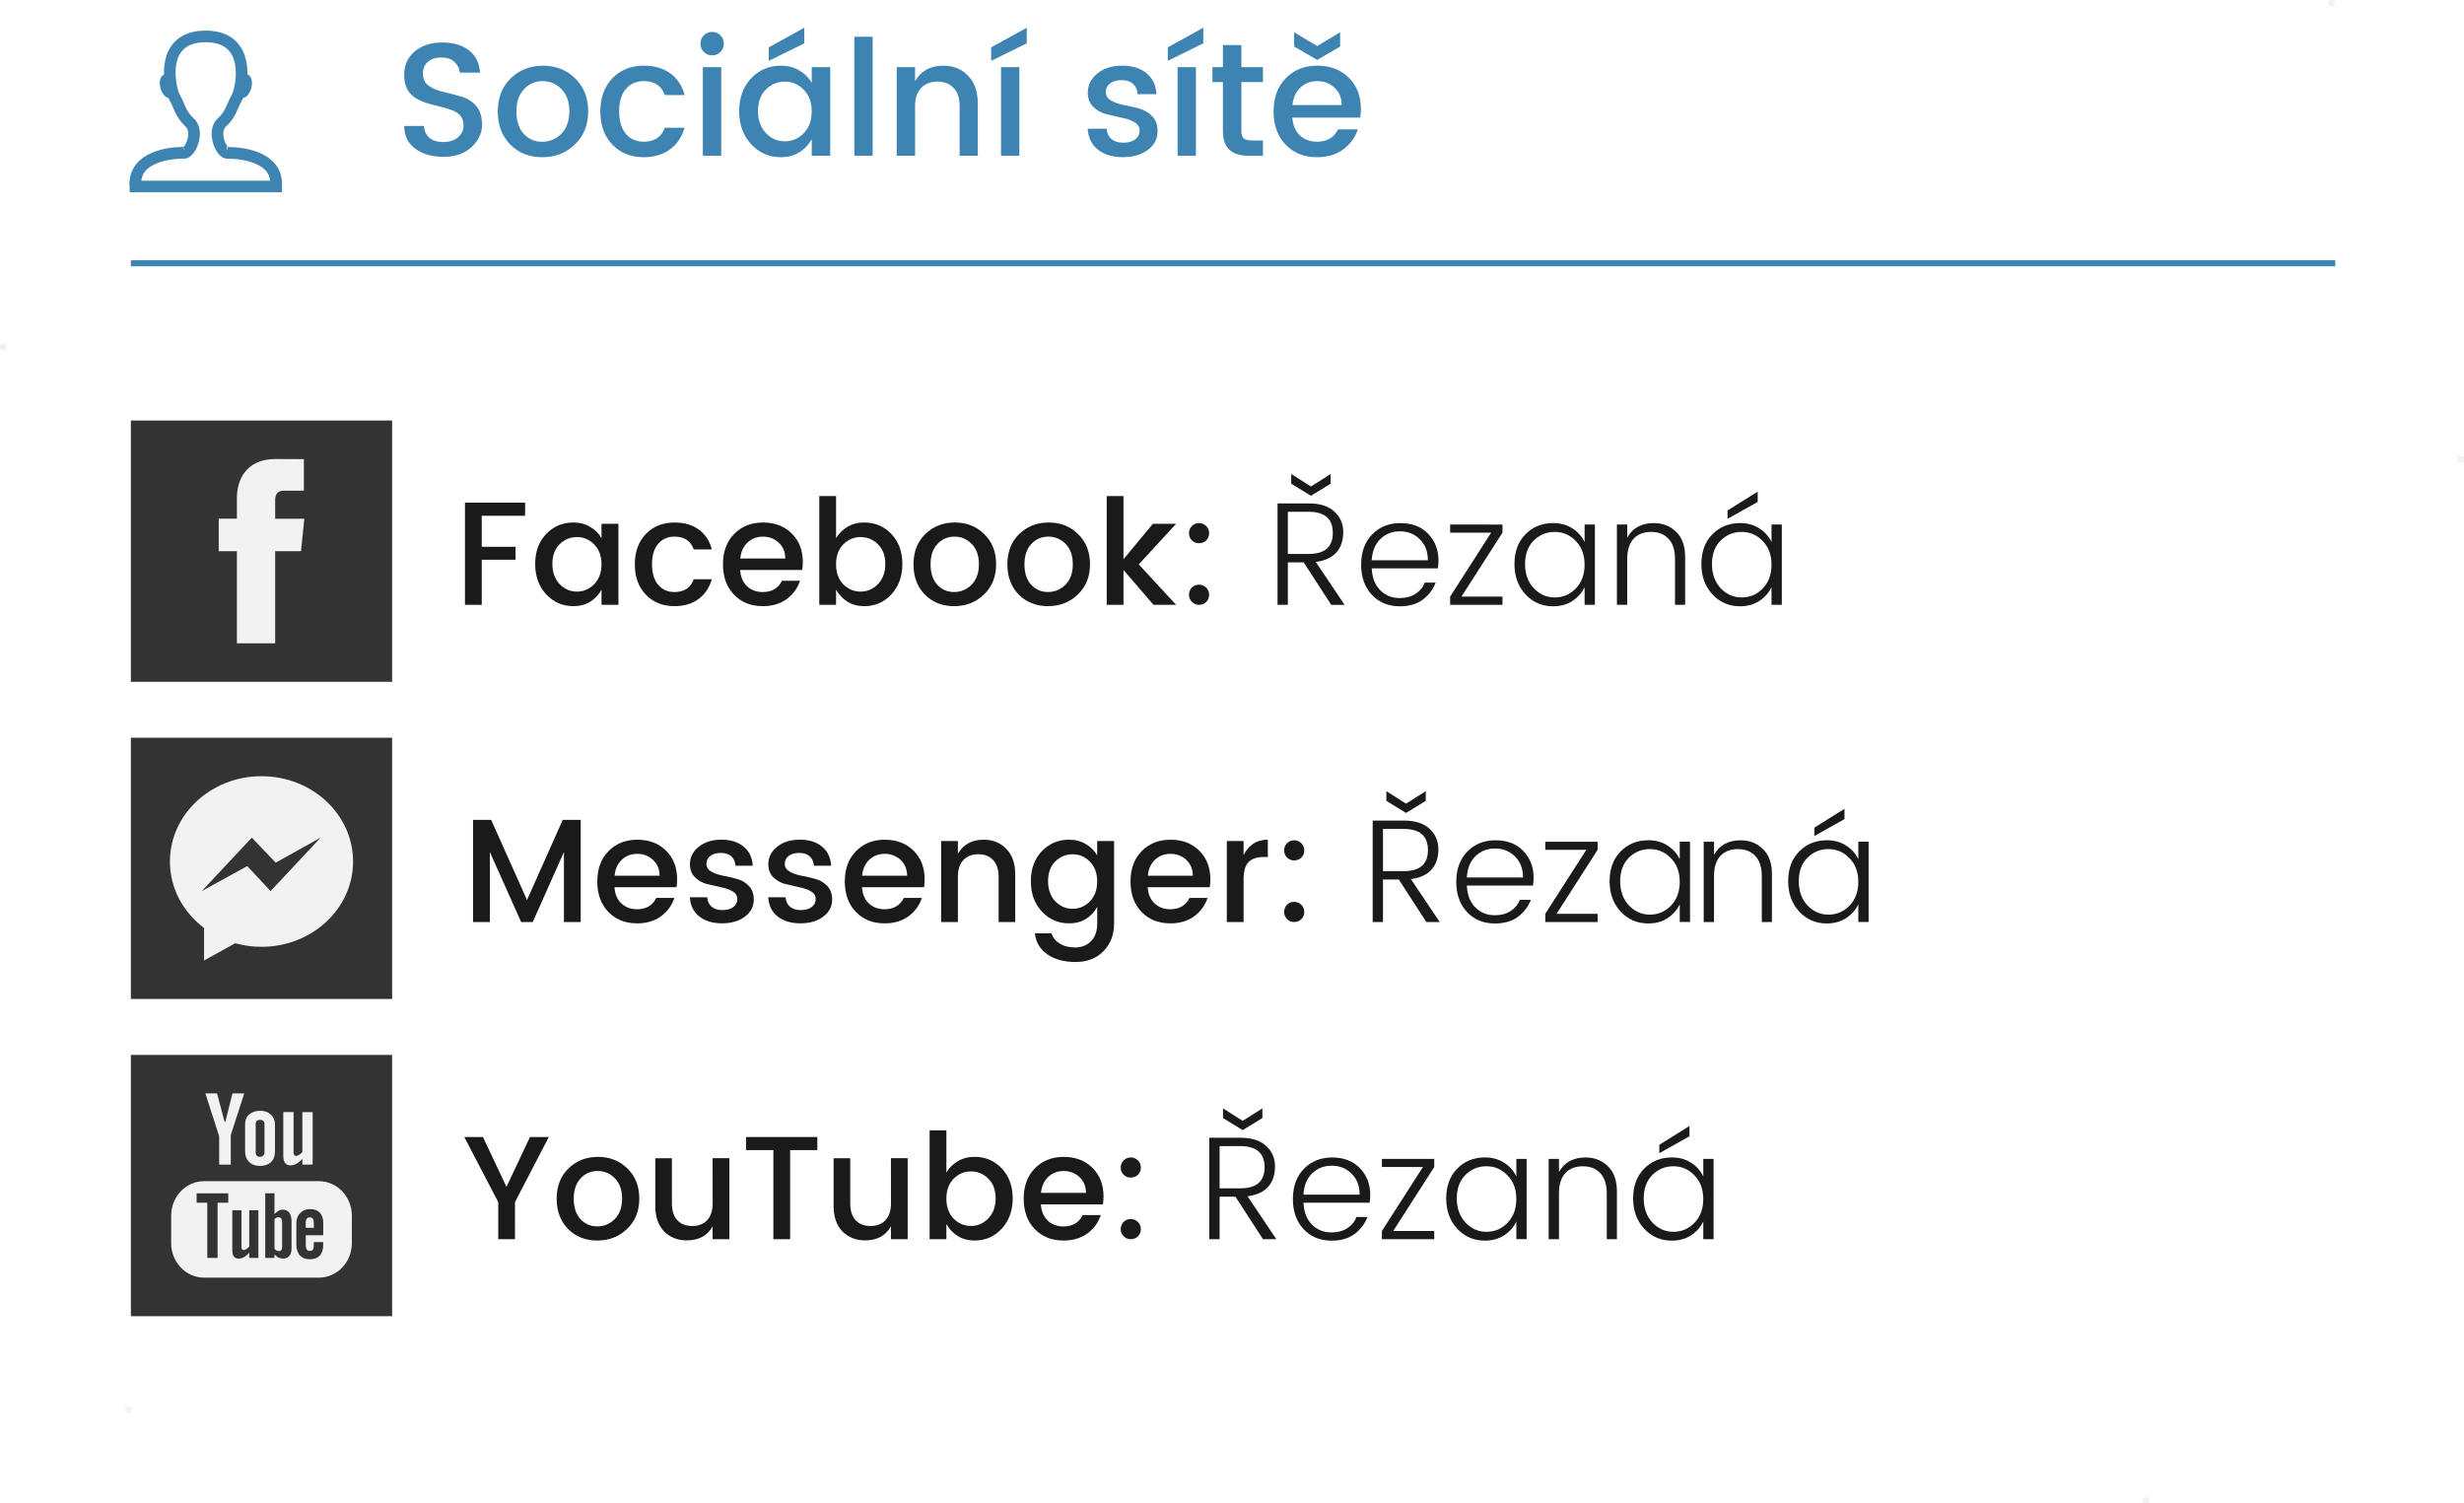 <?xml version="1.0" encoding="UTF-8" standalone="no"?>
<!-- Created with Inkscape (http://www.inkscape.org/) -->

<svg
   xmlns:dc="http://purl.org/dc/elements/1.1/"
   xmlns:cc="http://creativecommons.org/ns#"
   xmlns:rdf="http://www.w3.org/1999/02/22-rdf-syntax-ns#"
   xmlns:svg="http://www.w3.org/2000/svg"
   xmlns="http://www.w3.org/2000/svg"
   xmlns:sodipodi="http://sodipodi.sourceforge.net/DTD/sodipodi-0.dtd"
   xmlns:inkscape="http://www.inkscape.org/namespaces/inkscape"
   width="114.607mm"
   height="69.928mm"
   viewBox="0 0 114.607 69.928"
   version="1.1"
   id="svg8"
   inkscape:version="0.92.2 (5c3e80d, 2017-08-06)"
   sodipodi:docname="_BoxKont3_A.svg">
  <defs
     id="defs2" />
  <sodipodi:namedview
     id="base"
     pagecolor="#ffffff"
     bordercolor="#666666"
     borderopacity="1.0"
     inkscape:pageopacity="0.0"
     inkscape:pageshadow="2"
     inkscape:zoom="2.3375956"
     inkscape:cx="215.52081"
     inkscape:cy="118.60602"
     inkscape:document-units="mm"
     inkscape:current-layer="layer1"
     showgrid="false"
     fit-margin-top="0"
     fit-margin-left="0"
     fit-margin-right="0"
     fit-margin-bottom="0"
     inkscape:window-width="2560"
     inkscape:window-height="1361"
     inkscape:window-x="-9"
     inkscape:window-y="-9"
     inkscape:window-maximized="1" />
  <g
     inkscape:label="Vrstva 1"
     inkscape:groupmode="layer"
     id="layer1"
     transform="translate(-100.205,-78.597)">
    <g
       id="g757">
      <path
         sodipodi:nodetypes="ccccc"
         inkscape:connector-curvature="0"
         id="path9130-94-6-5"
         d="m 106.292,90.702 h 102.531 c 0,0.098 0,0.198 0,0.282 H 106.292 c 0,-0.098 0,-0.198 0,-0.282 z"
         style="display:inline;fill:#3e84b2;fill-opacity:1;fill-rule:nonzero;stroke:none;stroke-width:0.282;stroke-opacity:1" />
      <path
         inkscape:connector-curvature="0"
         id="path9344"
         style="font-style:normal;font-variant:normal;font-weight:500;font-stretch:normal;font-size:26.509px;line-height:108%;font-family:Poppins;-inkscape-font-specification:'Poppins Medium';text-align:start;letter-spacing:0px;word-spacing:0px;writing-mode:lr-tb;text-anchor:start;fill:#3e84b2;fill-opacity:1;stroke:none;stroke-width:0.282px;stroke-linecap:butt;stroke-linejoin:miter;stroke-opacity:1"
         d="m 120.735,81.27 q -0.382,0 -0.621,0.195 -0.239,0.195 -0.239,0.569 0,0.367 0.284,0.561 0.284,0.195 0.688,0.284 0.404,0.09 0.808,0.209 0.404,0.112 0.688,0.426 0.284,0.314 0.284,0.89 0,0.576 -0.486,1.032 -0.486,0.456 -1.302,0.456 -0.815,0 -1.324,-0.382 -0.509,-0.382 -0.509,-1.055 h 0.913 q 0.03,0.344 0.254,0.546 0.224,0.202 0.658,0.202 0.434,0 0.681,-0.224 0.254,-0.224 0.254,-0.531 0,-0.307 -0.157,-0.479 -0.15,-0.172 -0.397,-0.254 -0.239,-0.09 -0.531,-0.157 -0.292,-0.067 -0.591,-0.157 -0.292,-0.09 -0.539,-0.232 -0.239,-0.142 -0.397,-0.411 -0.15,-0.277 -0.15,-0.673 0,-0.681 0.486,-1.092 0.494,-0.419 1.272,-0.419 0.786,0 1.249,0.359 0.471,0.359 0.524,1.04 h -0.943 q -0.03,-0.299 -0.254,-0.501 -0.224,-0.202 -0.606,-0.202 z" />
      <path
         inkscape:connector-curvature="0"
         id="path9346"
         style="font-style:normal;font-variant:normal;font-weight:500;font-stretch:normal;font-size:26.509px;line-height:108%;font-family:Poppins;-inkscape-font-specification:'Poppins Medium';text-align:start;letter-spacing:0px;word-spacing:0px;writing-mode:lr-tb;text-anchor:start;fill:#3e84b2;fill-opacity:1;stroke:none;stroke-width:0.282px;stroke-linecap:butt;stroke-linejoin:miter;stroke-opacity:1"
         d="m 126.313,84.817 q 0.374,-0.374 0.374,-1.04 0,-0.666 -0.367,-1.032 -0.359,-0.374 -0.875,-0.374 -0.516,0 -0.868,0.374 -0.352,0.367 -0.352,1.04 0,0.666 0.344,1.04 0.344,0.367 0.853,0.367 0.516,0 0.89,-0.374 z m -0.89,1.092 q -0.898,0 -1.481,-0.584 -0.584,-0.591 -0.584,-1.541 0,-0.958 0.599,-1.541 0.606,-0.591 1.504,-0.591 0.898,0 1.496,0.591 0.606,0.584 0.606,1.534 0,0.95 -0.621,1.541 -0.613,0.591 -1.519,0.591 z" />
      <path
         inkscape:connector-curvature="0"
         id="path9348"
         style="font-style:normal;font-variant:normal;font-weight:500;font-stretch:normal;font-size:26.509px;line-height:108%;font-family:Poppins;-inkscape-font-specification:'Poppins Medium';text-align:start;letter-spacing:0px;word-spacing:0px;writing-mode:lr-tb;text-anchor:start;fill:#3e84b2;fill-opacity:1;stroke:none;stroke-width:0.282px;stroke-linecap:butt;stroke-linejoin:miter;stroke-opacity:1"
         d="m 130.148,85.909 q -0.898,0 -1.459,-0.584 -0.561,-0.584 -0.561,-1.541 0,-0.965 0.561,-1.549 0.569,-0.584 1.459,-0.584 0.748,0 1.234,0.359 0.494,0.352 0.666,1.01 h -0.92 q -0.232,-0.651 -0.98,-0.651 -0.524,0 -0.838,0.374 -0.307,0.367 -0.307,1.032 0,0.666 0.307,1.04 0.314,0.374 0.838,0.374 0.741,0 0.98,-0.651 h 0.92 q -0.18,0.628 -0.673,1.003 -0.494,0.367 -1.227,0.367 z" />
      <path
         inkscape:connector-curvature="0"
         id="path9350"
         style="font-style:normal;font-variant:normal;font-weight:500;font-stretch:normal;font-size:26.509px;line-height:108%;font-family:Poppins;-inkscape-font-specification:'Poppins Medium';text-align:start;letter-spacing:0px;word-spacing:0px;writing-mode:lr-tb;text-anchor:start;fill:#3e84b2;fill-opacity:1;stroke:none;stroke-width:0.282px;stroke-linecap:butt;stroke-linejoin:miter;stroke-opacity:1"
         d="m 133.871,80.627 q 0,0.232 -0.157,0.389 -0.157,0.157 -0.389,0.157 -0.224,0 -0.382,-0.157 -0.157,-0.157 -0.157,-0.389 0,-0.232 0.157,-0.389 0.157,-0.157 0.382,-0.157 0.232,0 0.389,0.157 0.157,0.157 0.157,0.389 z m -0.973,5.215 v -4.122 h 0.853 v 4.122 z" />
      <path
         inkscape:connector-curvature="0"
         id="path9352"
         style="font-style:normal;font-variant:normal;font-weight:500;font-stretch:normal;font-size:26.509px;line-height:108%;font-family:Poppins;-inkscape-font-specification:'Poppins Medium';text-align:start;letter-spacing:0px;word-spacing:0px;writing-mode:lr-tb;text-anchor:start;fill:#3e84b2;fill-opacity:1;stroke:none;stroke-width:0.282px;stroke-linecap:butt;stroke-linejoin:miter;stroke-opacity:1"
         d="m 135.963,80.799 1.653,-0.913 v 0.726 l -1.653,0.815 z m 1.623,3.995 q 0.374,-0.382 0.374,-1.017 0,-0.636 -0.374,-1.01 -0.367,-0.374 -0.875,-0.374 -0.509,0 -0.883,0.367 -0.367,0.367 -0.367,1.003 0,0.636 0.367,1.025 0.374,0.382 0.883,0.382 0.509,0 0.875,-0.374 z m -1.055,1.115 q -0.823,0 -1.384,-0.599 -0.561,-0.606 -0.561,-1.541 0,-0.943 0.554,-1.526 0.561,-0.591 1.392,-0.591 0.486,0 0.853,0.224 0.374,0.217 0.576,0.576 v -0.733 h 0.86 v 4.122 h -0.86 v -0.771 q -0.209,0.382 -0.576,0.613 -0.367,0.224 -0.853,0.224 z" />
      <path
         inkscape:connector-curvature="0"
         id="path9354"
         style="font-style:normal;font-variant:normal;font-weight:500;font-stretch:normal;font-size:26.509px;line-height:108%;font-family:Poppins;-inkscape-font-specification:'Poppins Medium';text-align:start;letter-spacing:0px;word-spacing:0px;writing-mode:lr-tb;text-anchor:start;fill:#3e84b2;fill-opacity:1;stroke:none;stroke-width:0.282px;stroke-linecap:butt;stroke-linejoin:miter;stroke-opacity:1"
         d="m 139.942,85.842 v -5.536 h 0.853 v 5.536 z" />
      <path
         inkscape:connector-curvature="0"
         id="path9356"
         style="font-style:normal;font-variant:normal;font-weight:500;font-stretch:normal;font-size:26.509px;line-height:108%;font-family:Poppins;-inkscape-font-specification:'Poppins Medium';text-align:start;letter-spacing:0px;word-spacing:0px;writing-mode:lr-tb;text-anchor:start;fill:#3e84b2;fill-opacity:1;stroke:none;stroke-width:0.282px;stroke-linecap:butt;stroke-linejoin:miter;stroke-opacity:1"
         d="m 142.767,81.719 v 0.651 q 0.411,-0.718 1.317,-0.718 0.696,0 1.145,0.464 0.456,0.464 0.456,1.294 v 2.431 h -0.845 v -2.304 q 0,-0.554 -0.277,-0.845 -0.277,-0.299 -0.756,-0.299 -0.479,0 -0.763,0.299 -0.277,0.292 -0.277,0.845 v 2.304 h -0.853 v -4.122 z" />
      <path
         inkscape:connector-curvature="0"
         id="path9358"
         style="font-style:normal;font-variant:normal;font-weight:500;font-stretch:normal;font-size:26.509px;line-height:108%;font-family:Poppins;-inkscape-font-specification:'Poppins Medium';text-align:start;letter-spacing:0px;word-spacing:0px;writing-mode:lr-tb;text-anchor:start;fill:#3e84b2;fill-opacity:1;stroke:none;stroke-width:0.282px;stroke-linecap:butt;stroke-linejoin:miter;stroke-opacity:1"
         d="m 146.765,85.842 v -4.122 h 0.853 v 4.122 z m -0.456,-5.043 1.653,-0.913 v 0.726 l -1.653,0.815 z" />
      <path
         inkscape:connector-curvature="0"
         id="path9360"
         style="font-style:normal;font-variant:normal;font-weight:500;font-stretch:normal;font-size:26.509px;line-height:108%;font-family:Poppins;-inkscape-font-specification:'Poppins Medium';text-align:start;letter-spacing:0px;word-spacing:0px;writing-mode:lr-tb;text-anchor:start;fill:#3e84b2;fill-opacity:1;stroke:none;stroke-width:0.282px;stroke-linecap:butt;stroke-linejoin:miter;stroke-opacity:1"
         d="m 150.801,82.901 q 0,-0.524 0.441,-0.883 0.441,-0.367 1.16,-0.367 0.718,0 1.137,0.359 0.426,0.352 0.456,0.965 h -0.875 q -0.023,-0.307 -0.217,-0.479 -0.187,-0.172 -0.531,-0.172 -0.344,0 -0.539,0.157 -0.195,0.15 -0.195,0.404 0,0.247 0.247,0.389 0.247,0.142 0.599,0.209 0.359,0.067 0.711,0.165 0.359,0.097 0.606,0.359 0.247,0.254 0.247,0.688 0,0.539 -0.456,0.875 -0.449,0.337 -1.16,0.337 -0.711,0 -1.152,-0.344 -0.441,-0.344 -0.486,-0.98 h 0.883 q 0.023,0.307 0.224,0.479 0.202,0.172 0.546,0.172 0.352,0 0.554,-0.15 0.209,-0.157 0.209,-0.411 0,-0.254 -0.247,-0.396 -0.247,-0.142 -0.606,-0.209 -0.352,-0.075 -0.711,-0.165 -0.352,-0.097 -0.599,-0.344 -0.247,-0.247 -0.247,-0.658 z" />
      <path
         inkscape:connector-curvature="0"
         id="path9362"
         style="font-style:normal;font-variant:normal;font-weight:500;font-stretch:normal;font-size:26.509px;line-height:108%;font-family:Poppins;-inkscape-font-specification:'Poppins Medium';text-align:start;letter-spacing:0px;word-spacing:0px;writing-mode:lr-tb;text-anchor:start;fill:#3e84b2;fill-opacity:1;stroke:none;stroke-width:0.282px;stroke-linecap:butt;stroke-linejoin:miter;stroke-opacity:1"
         d="m 154.978,85.842 v -4.122 h 0.853 v 4.122 z m -0.456,-5.043 1.653,-0.913 v 0.726 l -1.653,0.815 z" />
      <path
         inkscape:connector-curvature="0"
         id="path9364"
         style="font-style:normal;font-variant:normal;font-weight:500;font-stretch:normal;font-size:26.509px;line-height:108%;font-family:Poppins;-inkscape-font-specification:'Poppins Medium';text-align:start;letter-spacing:0px;word-spacing:0px;writing-mode:lr-tb;text-anchor:start;fill:#3e84b2;fill-opacity:1;stroke:none;stroke-width:0.282px;stroke-linecap:butt;stroke-linejoin:miter;stroke-opacity:1"
         d="m 158.948,82.415 h -1.003 v 2.282 q 0,0.232 0.105,0.337 0.112,0.097 0.374,0.097 h 0.524 v 0.711 h -0.673 q -1.19,0 -1.19,-1.145 v -2.282 h -0.486 v -0.696 h 0.486 v -1.025 h 0.86 v 1.025 h 1.003 z" />
      <path
         inkscape:connector-curvature="0"
         id="path9366"
         style="font-style:normal;font-variant:normal;font-weight:500;font-stretch:normal;font-size:26.509px;line-height:108%;font-family:Poppins;-inkscape-font-specification:'Poppins Medium';text-align:start;letter-spacing:0px;word-spacing:0px;writing-mode:lr-tb;text-anchor:start;fill:#3e84b2;fill-opacity:1;stroke:none;stroke-width:0.282px;stroke-linecap:butt;stroke-linejoin:miter;stroke-opacity:1"
         d="m 161.462,85.909 q -0.898,0 -1.459,-0.584 -0.561,-0.584 -0.561,-1.549 0,-0.965 0.569,-1.541 0.569,-0.584 1.466,-0.584 0.905,0 1.466,0.561 0.561,0.554 0.561,1.451 0,0.217 -0.03,0.404 h -3.157 q 0.03,0.516 0.344,0.823 0.322,0.299 0.801,0.299 0.696,0 0.98,-0.576 h 0.92 q -0.187,0.569 -0.681,0.935 -0.494,0.359 -1.219,0.359 z m 1.152,-2.424 q -0.007,-0.509 -0.337,-0.808 -0.329,-0.307 -0.801,-0.307 -0.471,0 -0.793,0.307 -0.314,0.299 -0.359,0.808 z m -0.075,-2.723 -1.07,0.621 -1.07,-0.621 v -0.666 l 1.07,0.643 1.07,-0.643 z" />
      <path
         inkscape:connector-curvature="0"
         id="path9369"
         style="font-style:normal;font-variant:normal;font-weight:500;font-stretch:normal;font-size:24.229px;line-height:108%;font-family:Poppins;-inkscape-font-specification:'Poppins Medium';text-align:start;letter-spacing:0px;word-spacing:0px;writing-mode:lr-tb;text-anchor:start;fill:#1a1a1a;fill-opacity:1;stroke:none;stroke-width:0.282px;stroke-linecap:butt;stroke-linejoin:miter;stroke-opacity:1"
         d="m 121.832,106.73 v -4.752 h 2.797 v 0.609 h -2.017 v 1.443 h 1.573 v 0.602 h -1.573 v 2.099 z" />
      <path
         inkscape:connector-curvature="0"
         id="path9371"
         style="font-style:normal;font-variant:normal;font-weight:500;font-stretch:normal;font-size:24.229px;line-height:108%;font-family:Poppins;-inkscape-font-specification:'Poppins Medium';text-align:start;letter-spacing:0px;word-spacing:0px;writing-mode:lr-tb;text-anchor:start;fill:#1a1a1a;fill-opacity:1;stroke:none;stroke-width:0.282px;stroke-linecap:butt;stroke-linejoin:miter;stroke-opacity:1"
         d="m 127.84,105.772 q 0.342,-0.349 0.342,-0.93 0,-0.581 -0.342,-0.923 -0.335,-0.342 -0.8,-0.342 -0.465,0 -0.807,0.335 -0.335,0.335 -0.335,0.916 0,0.581 0.335,0.937 0.342,0.349 0.807,0.349 0.465,0 0.8,-0.342 z m -0.964,1.019 q -0.752,0 -1.265,-0.547 -0.513,-0.554 -0.513,-1.409 0,-0.862 0.506,-1.395 0.513,-0.54 1.272,-0.54 0.444,0 0.78,0.205 0.342,0.198 0.527,0.527 v -0.67 h 0.786 v 3.768 h -0.786 v -0.704 q -0.191,0.349 -0.527,0.561 -0.335,0.205 -0.78,0.205 z" />
      <path
         inkscape:connector-curvature="0"
         id="path9373"
         style="font-style:normal;font-variant:normal;font-weight:500;font-stretch:normal;font-size:24.229px;line-height:108%;font-family:Poppins;-inkscape-font-specification:'Poppins Medium';text-align:start;letter-spacing:0px;word-spacing:0px;writing-mode:lr-tb;text-anchor:start;fill:#1a1a1a;fill-opacity:1;stroke:none;stroke-width:0.282px;stroke-linecap:butt;stroke-linejoin:miter;stroke-opacity:1"
         d="m 131.578,106.791 q -0.821,0 -1.333,-0.533 -0.513,-0.533 -0.513,-1.409 0,-0.882 0.513,-1.415 0.52,-0.533 1.333,-0.533 0.684,0 1.128,0.328 0.451,0.321 0.609,0.923 h -0.841 q -0.212,-0.595 -0.896,-0.595 -0.479,0 -0.766,0.342 -0.28,0.335 -0.28,0.944 0,0.609 0.28,0.95 0.287,0.342 0.766,0.342 0.677,0 0.896,-0.595 h 0.841 q -0.164,0.574 -0.615,0.916 -0.451,0.335 -1.121,0.335 z" />
      <path
         inkscape:connector-curvature="0"
         id="path9375"
         style="font-style:normal;font-variant:normal;font-weight:500;font-stretch:normal;font-size:24.229px;line-height:108%;font-family:Poppins;-inkscape-font-specification:'Poppins Medium';text-align:start;letter-spacing:0px;word-spacing:0px;writing-mode:lr-tb;text-anchor:start;fill:#1a1a1a;fill-opacity:1;stroke:none;stroke-width:0.282px;stroke-linecap:butt;stroke-linejoin:miter;stroke-opacity:1"
         d="m 135.679,106.791 q -0.821,0 -1.333,-0.533 -0.513,-0.533 -0.513,-1.415 0,-0.882 0.52,-1.409 0.52,-0.533 1.34,-0.533 0.827,0 1.34,0.513 0.513,0.506 0.513,1.327 0,0.198 -0.027,0.369 h -2.886 q 0.027,0.472 0.315,0.752 0.294,0.274 0.732,0.274 0.636,0 0.896,-0.527 h 0.841 q -0.171,0.52 -0.622,0.855 -0.451,0.328 -1.115,0.328 z m 1.053,-2.215 q -0.007,-0.465 -0.308,-0.738 -0.301,-0.28 -0.732,-0.28 -0.431,0 -0.725,0.28 -0.287,0.274 -0.328,0.738 z" />
      <path
         inkscape:connector-curvature="0"
         id="path9377"
         style="font-style:normal;font-variant:normal;font-weight:500;font-stretch:normal;font-size:24.229px;line-height:108%;font-family:Poppins;-inkscape-font-specification:'Poppins Medium';text-align:start;letter-spacing:0px;word-spacing:0px;writing-mode:lr-tb;text-anchor:start;fill:#1a1a1a;fill-opacity:1;stroke:none;stroke-width:0.282px;stroke-linecap:butt;stroke-linejoin:miter;stroke-opacity:1"
         d="m 141.041,105.766 q 0.342,-0.356 0.342,-0.937 0,-0.581 -0.342,-0.916 -0.335,-0.335 -0.807,-0.335 -0.465,0 -0.807,0.342 -0.335,0.342 -0.335,0.923 0,0.581 0.335,0.93 0.342,0.342 0.807,0.342 0.465,0 0.807,-0.349 z m -0.636,-2.865 q 0.759,0 1.265,0.54 0.506,0.533 0.506,1.395 0,0.855 -0.513,1.409 -0.506,0.547 -1.258,0.547 -0.444,0 -0.78,-0.205 -0.335,-0.212 -0.533,-0.561 v 0.704 h -0.78 v -5.06 h 0.78 v 1.962 q 0.191,-0.328 0.527,-0.527 0.342,-0.205 0.786,-0.205 z" />
      <path
         inkscape:connector-curvature="0"
         id="path9379"
         style="font-style:normal;font-variant:normal;font-weight:500;font-stretch:normal;font-size:24.229px;line-height:108%;font-family:Poppins;-inkscape-font-specification:'Poppins Medium';text-align:start;letter-spacing:0px;word-spacing:0px;writing-mode:lr-tb;text-anchor:start;fill:#1a1a1a;fill-opacity:1;stroke:none;stroke-width:0.282px;stroke-linecap:butt;stroke-linejoin:miter;stroke-opacity:1"
         d="m 145.395,105.793 q 0.342,-0.342 0.342,-0.95 0,-0.609 -0.335,-0.944 -0.328,-0.342 -0.8,-0.342 -0.472,0 -0.793,0.342 -0.321,0.335 -0.321,0.95 0,0.609 0.315,0.95 0.315,0.335 0.78,0.335 0.472,0 0.814,-0.342 z m -0.814,0.998 q -0.821,0 -1.354,-0.533 -0.533,-0.54 -0.533,-1.409 0,-0.875 0.547,-1.409 0.554,-0.54 1.374,-0.54 0.821,0 1.368,0.54 0.554,0.533 0.554,1.402 0,0.868 -0.568,1.409 -0.561,0.54 -1.388,0.54 z" />
      <path
         inkscape:connector-curvature="0"
         id="path9381"
         style="font-style:normal;font-variant:normal;font-weight:500;font-stretch:normal;font-size:24.229px;line-height:108%;font-family:Poppins;-inkscape-font-specification:'Poppins Medium';text-align:start;letter-spacing:0px;word-spacing:0px;writing-mode:lr-tb;text-anchor:start;fill:#1a1a1a;fill-opacity:1;stroke:none;stroke-width:0.282px;stroke-linecap:butt;stroke-linejoin:miter;stroke-opacity:1"
         d="m 149.762,105.793 q 0.342,-0.342 0.342,-0.95 0,-0.609 -0.335,-0.944 -0.328,-0.342 -0.8,-0.342 -0.472,0 -0.793,0.342 -0.321,0.335 -0.321,0.95 0,0.609 0.315,0.95 0.315,0.335 0.78,0.335 0.472,0 0.814,-0.342 z m -0.814,0.998 q -0.821,0 -1.354,-0.533 -0.533,-0.54 -0.533,-1.409 0,-0.875 0.547,-1.409 0.554,-0.54 1.374,-0.54 0.821,0 1.368,0.54 0.554,0.533 0.554,1.402 0,0.868 -0.568,1.409 -0.561,0.54 -1.388,0.54 z" />
      <path
         inkscape:connector-curvature="0"
         id="path9383"
         style="font-style:normal;font-variant:normal;font-weight:500;font-stretch:normal;font-size:24.229px;line-height:108%;font-family:Poppins;-inkscape-font-specification:'Poppins Medium';text-align:start;letter-spacing:0px;word-spacing:0px;writing-mode:lr-tb;text-anchor:start;fill:#1a1a1a;fill-opacity:1;stroke:none;stroke-width:0.282px;stroke-linecap:butt;stroke-linejoin:miter;stroke-opacity:1"
         d="m 152.461,106.73 h -0.78 v -5.06 h 0.78 v 2.94 l 1.368,-1.648 h 1.08 l -1.737,1.887 1.737,1.88 h -1.053 l -1.395,-1.621 z" />
      <path
         inkscape:connector-curvature="0"
         id="path9385"
         style="font-style:normal;font-variant:normal;font-weight:500;font-stretch:normal;font-size:24.229px;line-height:108%;font-family:Poppins;-inkscape-font-specification:'Poppins Medium';text-align:start;letter-spacing:0px;word-spacing:0px;writing-mode:lr-tb;text-anchor:start;fill:#1a1a1a;fill-opacity:1;stroke:none;stroke-width:0.282px;stroke-linecap:butt;stroke-linejoin:miter;stroke-opacity:1"
         d="m 156.445,103.4 q 0,0.198 -0.137,0.335 -0.137,0.13 -0.335,0.13 -0.191,0 -0.328,-0.13 -0.137,-0.137 -0.137,-0.335 0,-0.198 0.137,-0.335 0.137,-0.137 0.328,-0.137 0.198,0 0.335,0.137 0.137,0.137 0.137,0.335 z m 0,2.865 q 0,0.198 -0.137,0.335 -0.137,0.13 -0.335,0.13 -0.191,0 -0.328,-0.137 -0.137,-0.137 -0.137,-0.328 0,-0.198 0.13,-0.335 0.137,-0.137 0.335,-0.137 0.198,0 0.335,0.137 0.137,0.137 0.137,0.335 z" />
      <path
         inkscape:connector-curvature="0"
         id="path9387"
         style="font-style:normal;font-variant:normal;font-weight:300;font-stretch:normal;font-size:24.229px;line-height:108%;font-family:Poppins;-inkscape-font-specification:'Poppins Light';text-align:start;letter-spacing:0px;word-spacing:0px;writing-mode:lr-tb;text-anchor:start;fill:#1a1a1a;fill-opacity:1;stroke:none;stroke-width:0.282px;stroke-linecap:butt;stroke-linejoin:miter;stroke-opacity:1"
         d="m 160.106,104.754 v 1.976 h -0.479 v -4.718 h 1.443 q 0.793,0 1.203,0.383 0.41,0.376 0.41,0.957 0,0.581 -0.321,0.944 -0.321,0.356 -0.957,0.438 l 1.34,1.997 h -0.622 l -1.279,-1.976 z m 0,-2.352 v 1.962 h 0.964 q 1.128,0 1.128,-0.978 0,-0.985 -1.128,-0.985 z m 1.99,-1.306 -0.916,0.561 -0.916,-0.561 v -0.451 l 0.916,0.581 0.916,-0.581 z" />
      <path
         inkscape:connector-curvature="0"
         id="path9389"
         style="font-style:normal;font-variant:normal;font-weight:300;font-stretch:normal;font-size:24.229px;line-height:108%;font-family:Poppins;-inkscape-font-specification:'Poppins Light';text-align:start;letter-spacing:0px;word-spacing:0px;writing-mode:lr-tb;text-anchor:start;fill:#1a1a1a;fill-opacity:1;stroke:none;stroke-width:0.282px;stroke-linecap:butt;stroke-linejoin:miter;stroke-opacity:1"
         d="m 165.313,106.798 q -0.8,0 -1.299,-0.533 -0.499,-0.533 -0.499,-1.402 0,-0.875 0.506,-1.402 0.513,-0.533 1.32,-0.533 0.814,0 1.292,0.499 0.479,0.499 0.479,1.238 0,0.198 -0.027,0.369 h -3.077 q 0.027,0.643 0.39,1.012 0.362,0.369 0.916,0.369 0.431,0 0.732,-0.198 0.308,-0.198 0.424,-0.52 h 0.513 q -0.185,0.479 -0.602,0.793 -0.417,0.308 -1.067,0.308 z m 1.306,-2.14 q 0,-0.615 -0.376,-0.978 -0.369,-0.369 -0.923,-0.369 -0.547,0 -0.916,0.362 -0.362,0.356 -0.397,0.985 z" />
      <path
         inkscape:connector-curvature="0"
         id="path9391"
         style="font-style:normal;font-variant:normal;font-weight:300;font-stretch:normal;font-size:24.229px;line-height:108%;font-family:Poppins;-inkscape-font-specification:'Poppins Light';text-align:start;letter-spacing:0px;word-spacing:0px;writing-mode:lr-tb;text-anchor:start;fill:#1a1a1a;fill-opacity:1;stroke:none;stroke-width:0.282px;stroke-linecap:butt;stroke-linejoin:miter;stroke-opacity:1"
         d="m 170.089,102.996 v 0.376 l -1.908,2.975 h 1.908 v 0.383 H 167.655 v -0.383 l 1.908,-2.975 h -1.908 v -0.376 z" />
      <path
         inkscape:connector-curvature="0"
         id="path9393"
         style="font-style:normal;font-variant:normal;font-weight:300;font-stretch:normal;font-size:24.229px;line-height:108%;font-family:Poppins;-inkscape-font-specification:'Poppins Light';text-align:start;letter-spacing:0px;word-spacing:0px;writing-mode:lr-tb;text-anchor:start;fill:#1a1a1a;fill-opacity:1;stroke:none;stroke-width:0.282px;stroke-linecap:butt;stroke-linejoin:miter;stroke-opacity:1"
         d="m 173.498,105.971 q 0.41,-0.424 0.41,-1.108 0,-0.684 -0.41,-1.101 -0.403,-0.424 -0.978,-0.424 -0.574,0 -0.978,0.403 -0.403,0.403 -0.403,1.094 0,0.684 0.403,1.121 0.41,0.431 0.978,0.431 0.574,0 0.978,-0.417 z m -1.046,0.827 q -0.779,0 -1.292,-0.554 -0.513,-0.554 -0.513,-1.409 0,-0.862 0.506,-1.381 0.513,-0.527 1.299,-0.527 0.506,0 0.889,0.246 0.383,0.246 0.568,0.636 v -0.814 h 0.479 v 3.734 h -0.479 v -0.821 q -0.185,0.39 -0.568,0.643 -0.383,0.246 -0.889,0.246 z" />
      <path
         inkscape:connector-curvature="0"
         id="path9395"
         style="font-style:normal;font-variant:normal;font-weight:300;font-stretch:normal;font-size:24.229px;line-height:108%;font-family:Poppins;-inkscape-font-specification:'Poppins Light';text-align:start;letter-spacing:0px;word-spacing:0px;writing-mode:lr-tb;text-anchor:start;fill:#1a1a1a;fill-opacity:1;stroke:none;stroke-width:0.282px;stroke-linecap:butt;stroke-linejoin:miter;stroke-opacity:1"
         d="m 175.892,102.996 v 0.609 q 0.376,-0.677 1.238,-0.677 0.622,0 1.039,0.41 0.417,0.403 0.417,1.169 v 2.222 h -0.472 v -2.133 q 0,-0.615 -0.301,-0.937 -0.294,-0.321 -0.814,-0.321 -0.513,0 -0.814,0.321 -0.294,0.321 -0.294,0.937 v 2.133 h -0.479 v -3.734 z" />
      <path
         inkscape:connector-curvature="0"
         id="path9397"
         style="font-style:normal;font-variant:normal;font-weight:300;font-stretch:normal;font-size:24.229px;line-height:108%;font-family:Poppins;-inkscape-font-specification:'Poppins Light';text-align:start;letter-spacing:0px;word-spacing:0px;writing-mode:lr-tb;text-anchor:start;fill:#1a1a1a;fill-opacity:1;stroke:none;stroke-width:0.282px;stroke-linecap:butt;stroke-linejoin:miter;stroke-opacity:1"
         d="m 180.558,102.34 1.402,-0.875 v 0.479 l -1.402,0.786 z m 1.634,3.631 q 0.41,-0.424 0.41,-1.108 0,-0.684 -0.41,-1.101 -0.403,-0.424 -0.978,-0.424 -0.574,0 -0.978,0.403 -0.403,0.403 -0.403,1.094 0,0.684 0.403,1.121 0.41,0.431 0.978,0.431 0.574,0 0.978,-0.417 z m -1.046,0.827 q -0.78,0 -1.292,-0.554 -0.513,-0.554 -0.513,-1.409 0,-0.862 0.506,-1.381 0.513,-0.527 1.299,-0.527 0.506,0 0.889,0.246 0.383,0.246 0.568,0.636 v -0.814 h 0.479 v 3.734 h -0.479 v -0.821 q -0.185,0.39 -0.568,0.643 -0.383,0.246 -0.889,0.246 z" />
      <path
         inkscape:connector-curvature="0"
         id="rect19690-0-6-4"
         d="m 106.292,98.158 h 12.152 c 3e-5,0 6e-5,2.9e-5 6e-5,5.7e-5 v 12.152 c 0,3e-5 -3e-5,3e-5 -6e-5,3e-5 h -12.152 c -3e-5,0 -5e-5,0 -5e-5,-3e-5 V 98.158 c 0,-2.8e-5 2e-5,-5.7e-5 5e-5,-5.7e-5 z"
         style="display:inline;opacity:1;fill:#333333;fill-opacity:1;fill-rule:nonzero;stroke:none;stroke-width:0.141;stroke-linecap:round;stroke-linejoin:miter;stroke-miterlimit:4;stroke-dasharray:none;stroke-opacity:1" />
      <path
         style="fill:#f2f2f2;fill-opacity:1;stroke-width:0.04"
         inkscape:connector-curvature="0"
         d="m 114.36,102.724 h -1.356 v -0.89 c 0,-0.334 0.221,-0.412 0.377,-0.412 0.156,0 0.957,0 0.957,0 v -1.469 l -1.318,-0.005 c -1.463,0 -1.796,1.095 -1.796,1.796 v 0.979 h -0.846 v 1.513 h 0.846 c 0,1.942 0,4.283 0,4.283 h 1.78 c 0,0 0,-2.363 0,-4.283 h 1.201 z"
         id="path4841-7-2-4-28-4" />
      <path
         inkscape:connector-curvature="0"
         id="rect19690-0-5-4-3"
         d="m 106.292,127.665 h 12.152 c 2e-5,0 5e-5,0 5e-5,2e-5 v 12.152 c 0,3e-5 -3e-5,6e-5 -5e-5,6e-5 h -12.152 c -5e-5,0 -8e-5,-3e-5 -8e-5,-6e-5 v -12.152 c 0,-2e-5 3e-5,-2e-5 8e-5,-2e-5 z"
         style="display:inline;opacity:1;fill:#333333;fill-opacity:1;fill-rule:nonzero;stroke:none;stroke-width:0.141;stroke-linecap:round;stroke-linejoin:miter;stroke-miterlimit:4;stroke-dasharray:none;stroke-opacity:1" />
      <path
         id="path5029-1-6-5-6"
         d="m 115.035,133.537 h -5.333 c -0.848,0 -1.535,0.717 -1.535,1.601 v 1.287 c 0,0.884 0.687,1.601 1.535,1.601 h 5.333 c 0.848,0 1.535,-0.717 1.535,-1.601 v -1.287 c 0,-0.884 -0.687,-1.601 -1.535,-1.601 z m -4.213,1.002 h -0.496 v 2.569 h -0.479 v -2.569 h -0.495 v -0.437 h 1.47 z m 1.401,2.569 h -0.425 v -0.243 c -0.079,0.09 -0.16,0.158 -0.245,0.205 -0.085,0.048 -0.167,0.071 -0.247,0.071 -0.099,0 -0.172,-0.033 -0.222,-0.099 -0.049,-0.066 -0.074,-0.165 -0.074,-0.297 v -1.854 h 0.425 v 1.702 c 0,0.052 0.009,0.09 0.026,0.114 0.018,0.024 0.048,0.035 0.087,0.035 0.031,0 0.071,-0.015 0.118,-0.046 0.048,-0.031 0.092,-0.071 0.132,-0.119 v -1.685 h 0.425 z m 1.543,-0.458 c 0,0.157 -0.033,0.277 -0.1,0.361 -0.066,0.084 -0.163,0.125 -0.289,0.125 -0.084,0 -0.158,-0.016 -0.223,-0.048 -0.065,-0.032 -0.126,-0.082 -0.182,-0.15 v 0.17 h -0.43 v -3.006 h 0.43 v 0.968 c 0.058,-0.067 0.118,-0.119 0.182,-0.154 0.065,-0.036 0.13,-0.053 0.196,-0.053 0.134,0 0.237,0.047 0.308,0.141 0.071,0.095 0.107,0.233 0.107,0.415 v 1.231 z m 1.474,-0.598 h -0.813 v 0.418 c 0,0.117 0.014,0.198 0.042,0.243 0.028,0.045 0.076,0.068 0.144,0.068 0.071,0 0.119,-0.019 0.148,-0.057 0.027,-0.039 0.042,-0.123 0.042,-0.253 v -0.101 h 0.437 v 0.114 c 0,0.227 -0.053,0.399 -0.16,0.514 -0.106,0.115 -0.265,0.171 -0.477,0.171 -0.191,0 -0.341,-0.061 -0.45,-0.182 -0.109,-0.121 -0.164,-0.289 -0.164,-0.503 v -0.996 c 0,-0.192 0.061,-0.349 0.181,-0.47 0.12,-0.121 0.275,-0.181 0.465,-0.181 0.195,0 0.344,0.056 0.449,0.168 0.104,0.112 0.157,0.273 0.157,0.483 z"
         inkscape:connector-curvature="0"
         style="fill:#f2f2f2;fill-opacity:1;stroke-width:0.175" />
      <path
         id="path5031-9-6-9-1"
         d="m 114.616,135.223 c -0.068,0 -0.116,0.02 -0.146,0.061 -0.03,0.039 -0.044,0.106 -0.044,0.199 v 0.224 h 0.376 v -0.224 c 0,-0.093 -0.015,-0.16 -0.045,-0.199 -0.029,-0.041 -0.076,-0.061 -0.141,-0.061 z"
         inkscape:connector-curvature="0"
         style="fill:#f2f2f2;fill-opacity:1;stroke-width:0.175" />
      <path
         id="path5033-1-7-8-57"
         d="m 113.15,135.216 c -0.03,0 -0.061,0.007 -0.09,0.021 -0.03,0.014 -0.059,0.037 -0.088,0.068 v 1.382 c 0.034,0.036 0.068,0.063 0.101,0.079 0.033,0.015 0.067,0.024 0.103,0.024 0.052,0 0.09,-0.016 0.115,-0.048 0.024,-0.032 0.036,-0.082 0.036,-0.153 v -1.145 c 0,-0.075 -0.014,-0.132 -0.044,-0.171 -0.031,-0.038 -0.075,-0.058 -0.133,-0.058 z"
         inkscape:connector-curvature="0"
         style="fill:#f2f2f2;fill-opacity:1;stroke-width:0.175" />
      <path
         inkscape:connector-curvature="0"
         id="polygon5035-5-2-3-0"
         d="m 110.4,132.767 h 0.539 v -1.374 l 0.627,-1.938 h -0.548 l -0.333,1.324 h -0.034 l -0.35,-1.324 h -0.543 l 0.642,2 z"
         style="fill:#f2f2f2;fill-opacity:1;stroke-width:0.175" />
      <path
         id="path5037-8-9-5-2"
         d="m 112.296,132.829 c 0.218,0 0.388,-0.059 0.513,-0.178 0.124,-0.12 0.185,-0.283 0.185,-0.492 v -1.262 c 0,-0.186 -0.063,-0.339 -0.189,-0.457 -0.127,-0.118 -0.289,-0.177 -0.487,-0.177 -0.218,0 -0.391,0.056 -0.52,0.168 -0.129,0.112 -0.193,0.262 -0.193,0.452 v 1.266 c 0,0.208 0.063,0.372 0.188,0.495 0.126,0.123 0.293,0.184 0.503,0.184 z m -0.198,-1.965 c 0,-0.053 0.018,-0.096 0.054,-0.13 0.037,-0.033 0.084,-0.049 0.143,-0.049 0.063,0 0.114,0.016 0.154,0.049 0.039,0.034 0.058,0.076 0.058,0.13 v 1.331 c 0,0.065 -0.019,0.117 -0.058,0.154 -0.038,0.037 -0.09,0.056 -0.154,0.056 -0.063,0 -0.112,-0.018 -0.146,-0.055 -0.034,-0.037 -0.051,-0.088 -0.051,-0.155 v -1.331 z"
         inkscape:connector-curvature="0"
         style="fill:#f2f2f2;fill-opacity:1;stroke-width:0.175" />
      <path
         id="path5039-2-2-8-1"
         d="m 113.716,132.803 c 0.09,0 0.182,-0.027 0.277,-0.078 0.096,-0.052 0.188,-0.128 0.276,-0.228 v 0.271 h 0.479 v -2.443 h -0.479 v 1.855 c -0.045,0.053 -0.094,0.097 -0.147,0.131 -0.054,0.034 -0.099,0.051 -0.134,0.051 -0.045,0 -0.078,-0.013 -0.097,-0.04 -0.02,-0.026 -0.031,-0.067 -0.031,-0.125 v -1.873 h -0.478 v 2.042 c 0,0.146 0.028,0.254 0.084,0.327 0.057,0.073 0.139,0.11 0.25,0.11 z"
         inkscape:connector-curvature="0"
         style="fill:#f2f2f2;fill-opacity:1;stroke-width:0.175" />
      <path
         id="rect19690-0-5-6-2-4"
         d="m 106.292,112.911 h 12.152 c 3e-5,0 6e-5,3e-5 6e-5,6e-5 v 12.152 c 0,3e-5 -3e-5,6e-5 -6e-5,6e-5 H 106.292 c -6e-5,0 -8e-5,-3e-5 -8e-5,-6e-5 v -12.152 c 0,-3e-5 2e-5,-6e-5 8e-5,-6e-5 z"
         style="display:inline;opacity:1;fill:#333333;fill-opacity:1;fill-rule:nonzero;stroke:none;stroke-width:0.141;stroke-linecap:round;stroke-linejoin:miter;stroke-miterlimit:4;stroke-dasharray:none;stroke-opacity:1"
         inkscape:connector-curvature="0" />
      <path
         inkscape:connector-curvature="0"
         id="path9403"
         style="font-style:normal;font-variant:normal;font-weight:500;font-stretch:normal;font-size:24.229px;line-height:108%;font-family:Poppins;-inkscape-font-specification:'Poppins Medium';text-align:start;letter-spacing:0px;word-spacing:0px;writing-mode:lr-tb;text-anchor:start;fill:#1a1a1a;fill-opacity:1;stroke:none;stroke-width:0.282px;stroke-linecap:butt;stroke-linejoin:miter;stroke-opacity:1"
         d="m 127.215,116.731 v 4.752 h -0.78 v -3.255 l -1.45,3.255 h -0.54 l -1.456,-3.255 v 3.255 h -0.78 v -4.752 h 0.841 l 1.668,3.727 1.662,-3.727 z" />
      <path
         inkscape:connector-curvature="0"
         id="path9405"
         style="font-style:normal;font-variant:normal;font-weight:500;font-stretch:normal;font-size:24.229px;line-height:108%;font-family:Poppins;-inkscape-font-specification:'Poppins Medium';text-align:start;letter-spacing:0px;word-spacing:0px;writing-mode:lr-tb;text-anchor:start;fill:#1a1a1a;fill-opacity:1;stroke:none;stroke-width:0.282px;stroke-linecap:butt;stroke-linejoin:miter;stroke-opacity:1"
         d="m 129.833,121.545 q -0.821,0 -1.333,-0.533 -0.513,-0.533 -0.513,-1.415 0,-0.882 0.52,-1.409 0.52,-0.533 1.34,-0.533 0.827,0 1.34,0.513 0.513,0.506 0.513,1.327 0,0.198 -0.027,0.369 h -2.886 q 0.027,0.472 0.315,0.752 0.294,0.274 0.732,0.274 0.636,0 0.896,-0.527 h 0.841 q -0.171,0.52 -0.622,0.855 -0.451,0.328 -1.115,0.328 z m 1.053,-2.215 q -0.007,-0.465 -0.308,-0.738 -0.301,-0.28 -0.732,-0.28 -0.431,0 -0.725,0.28 -0.287,0.274 -0.328,0.738 z" />
      <path
         inkscape:connector-curvature="0"
         id="path9407"
         style="font-style:normal;font-variant:normal;font-weight:500;font-stretch:normal;font-size:24.229px;line-height:108%;font-family:Poppins;-inkscape-font-specification:'Poppins Medium';text-align:start;letter-spacing:0px;word-spacing:0px;writing-mode:lr-tb;text-anchor:start;fill:#1a1a1a;fill-opacity:1;stroke:none;stroke-width:0.282px;stroke-linecap:butt;stroke-linejoin:miter;stroke-opacity:1"
         d="m 132.296,118.796 q 0,-0.479 0.403,-0.807 0.403,-0.335 1.06,-0.335 0.656,0 1.039,0.328 0.39,0.321 0.417,0.882 h -0.8 q -0.021,-0.28 -0.198,-0.438 -0.171,-0.157 -0.485,-0.157 -0.315,0 -0.492,0.144 -0.178,0.137 -0.178,0.369 0,0.226 0.226,0.356 0.226,0.13 0.547,0.191 0.328,0.062 0.65,0.15 0.328,0.089 0.554,0.328 0.226,0.232 0.226,0.629 0,0.492 -0.417,0.8 -0.41,0.308 -1.06,0.308 -0.65,0 -1.053,-0.315 -0.403,-0.315 -0.444,-0.896 h 0.807 q 0.021,0.28 0.205,0.438 0.185,0.157 0.499,0.157 0.321,0 0.506,-0.137 0.191,-0.144 0.191,-0.376 0,-0.232 -0.226,-0.362 -0.226,-0.13 -0.554,-0.191 -0.321,-0.068 -0.65,-0.15 -0.321,-0.089 -0.547,-0.315 -0.226,-0.226 -0.226,-0.602 z" />
      <path
         inkscape:connector-curvature="0"
         id="path9409"
         style="font-style:normal;font-variant:normal;font-weight:500;font-stretch:normal;font-size:24.229px;line-height:108%;font-family:Poppins;-inkscape-font-specification:'Poppins Medium';text-align:start;letter-spacing:0px;word-spacing:0px;writing-mode:lr-tb;text-anchor:start;fill:#1a1a1a;fill-opacity:1;stroke:none;stroke-width:0.282px;stroke-linecap:butt;stroke-linejoin:miter;stroke-opacity:1"
         d="m 135.942,118.796 q 0,-0.479 0.403,-0.807 0.403,-0.335 1.06,-0.335 0.656,0 1.039,0.328 0.39,0.321 0.417,0.882 h -0.8 q -0.021,-0.28 -0.198,-0.438 -0.171,-0.157 -0.486,-0.157 -0.315,0 -0.492,0.144 -0.178,0.137 -0.178,0.369 0,0.226 0.226,0.356 0.226,0.13 0.547,0.191 0.328,0.062 0.65,0.15 0.328,0.089 0.554,0.328 0.226,0.232 0.226,0.629 0,0.492 -0.417,0.8 -0.41,0.308 -1.06,0.308 -0.65,0 -1.053,-0.315 -0.403,-0.315 -0.444,-0.896 h 0.807 q 0.021,0.28 0.205,0.438 0.185,0.157 0.499,0.157 0.321,0 0.506,-0.137 0.191,-0.144 0.191,-0.376 0,-0.232 -0.226,-0.362 -0.226,-0.13 -0.554,-0.191 -0.321,-0.068 -0.65,-0.15 -0.321,-0.089 -0.547,-0.315 -0.226,-0.226 -0.226,-0.602 z" />
      <path
         inkscape:connector-curvature="0"
         id="path9411"
         style="font-style:normal;font-variant:normal;font-weight:500;font-stretch:normal;font-size:24.229px;line-height:108%;font-family:Poppins;-inkscape-font-specification:'Poppins Medium';text-align:start;letter-spacing:0px;word-spacing:0px;writing-mode:lr-tb;text-anchor:start;fill:#1a1a1a;fill-opacity:1;stroke:none;stroke-width:0.282px;stroke-linecap:butt;stroke-linejoin:miter;stroke-opacity:1"
         d="m 141.345,121.545 q -0.821,0 -1.333,-0.533 -0.513,-0.533 -0.513,-1.415 0,-0.882 0.52,-1.409 0.52,-0.533 1.34,-0.533 0.827,0 1.34,0.513 0.513,0.506 0.513,1.327 0,0.198 -0.027,0.369 h -2.886 q 0.027,0.472 0.315,0.752 0.294,0.274 0.732,0.274 0.636,0 0.896,-0.527 h 0.841 q -0.171,0.52 -0.622,0.855 -0.451,0.328 -1.115,0.328 z m 1.053,-2.215 q -0.007,-0.465 -0.308,-0.738 -0.301,-0.28 -0.732,-0.28 -0.431,0 -0.725,0.28 -0.287,0.274 -0.328,0.738 z" />
      <path
         inkscape:connector-curvature="0"
         id="path9413"
         style="font-style:normal;font-variant:normal;font-weight:500;font-stretch:normal;font-size:24.229px;line-height:108%;font-family:Poppins;-inkscape-font-specification:'Poppins Medium';text-align:start;letter-spacing:0px;word-spacing:0px;writing-mode:lr-tb;text-anchor:start;fill:#1a1a1a;fill-opacity:1;stroke:none;stroke-width:0.282px;stroke-linecap:butt;stroke-linejoin:miter;stroke-opacity:1"
         d="m 144.759,117.715 v 0.595 q 0.376,-0.656 1.203,-0.656 0.636,0 1.046,0.424 0.417,0.424 0.417,1.183 v 2.222 H 146.653 V 119.377 q 0,-0.506 -0.253,-0.773 -0.253,-0.274 -0.691,-0.274 -0.438,0 -0.697,0.274 -0.253,0.267 -0.253,0.773 v 2.106 h -0.78 v -3.768 z" />
      <path
         inkscape:connector-curvature="0"
         id="path9415"
         style="font-style:normal;font-variant:normal;font-weight:500;font-stretch:normal;font-size:24.229px;line-height:108%;font-family:Poppins;-inkscape-font-specification:'Poppins Medium';text-align:start;letter-spacing:0px;word-spacing:0px;writing-mode:lr-tb;text-anchor:start;fill:#1a1a1a;fill-opacity:1;stroke:none;stroke-width:0.282px;stroke-linecap:butt;stroke-linejoin:miter;stroke-opacity:1"
         d="m 149.931,121.545 q -0.752,0 -1.265,-0.547 -0.513,-0.554 -0.513,-1.409 0,-0.862 0.506,-1.395 0.513,-0.54 1.272,-0.54 0.444,0 0.78,0.205 0.342,0.198 0.527,0.527 v -0.67 h 0.786 v 3.829 q 0,0.793 -0.492,1.292 -0.485,0.506 -1.299,0.506 -0.814,0 -1.32,-0.362 -0.506,-0.356 -0.574,-0.971 h 0.773 q 0.089,0.294 0.376,0.472 0.294,0.185 0.732,0.185 0.438,0 0.725,-0.287 0.294,-0.287 0.294,-0.834 v -0.766 q -0.191,0.349 -0.527,0.561 -0.335,0.205 -0.78,0.205 z m 0.964,-1.019 q 0.342,-0.349 0.342,-0.93 0,-0.581 -0.342,-0.923 -0.335,-0.342 -0.8,-0.342 -0.465,0 -0.807,0.335 -0.335,0.335 -0.335,0.916 0,0.581 0.335,0.937 0.342,0.349 0.807,0.349 0.465,0 0.8,-0.342 z" />
      <path
         inkscape:connector-curvature="0"
         id="path9417"
         style="font-style:normal;font-variant:normal;font-weight:500;font-stretch:normal;font-size:24.229px;line-height:108%;font-family:Poppins;-inkscape-font-specification:'Poppins Medium';text-align:start;letter-spacing:0px;word-spacing:0px;writing-mode:lr-tb;text-anchor:start;fill:#1a1a1a;fill-opacity:1;stroke:none;stroke-width:0.282px;stroke-linecap:butt;stroke-linejoin:miter;stroke-opacity:1"
         d="m 154.634,121.545 q -0.821,0 -1.333,-0.533 -0.513,-0.533 -0.513,-1.415 0,-0.882 0.52,-1.409 0.52,-0.533 1.34,-0.533 0.827,0 1.34,0.513 0.513,0.506 0.513,1.327 0,0.198 -0.027,0.369 h -2.886 q 0.027,0.472 0.315,0.752 0.294,0.274 0.732,0.274 0.636,0 0.896,-0.527 h 0.841 q -0.171,0.52 -0.622,0.855 -0.451,0.328 -1.115,0.328 z m 1.053,-2.215 q -0.007,-0.465 -0.308,-0.738 -0.301,-0.28 -0.732,-0.28 -0.431,0 -0.725,0.28 -0.287,0.274 -0.328,0.738 z" />
      <path
         inkscape:connector-curvature="0"
         id="path9419"
         style="font-style:normal;font-variant:normal;font-weight:500;font-stretch:normal;font-size:24.229px;line-height:108%;font-family:Poppins;-inkscape-font-specification:'Poppins Medium';text-align:start;letter-spacing:0px;word-spacing:0px;writing-mode:lr-tb;text-anchor:start;fill:#1a1a1a;fill-opacity:1;stroke:none;stroke-width:0.282px;stroke-linecap:butt;stroke-linejoin:miter;stroke-opacity:1"
         d="m 158.047,117.715 v 0.656 q 0.362,-0.718 1.128,-0.718 v 0.807 h -0.198 q -0.458,0 -0.697,0.233 -0.232,0.232 -0.232,0.807 v 1.983 h -0.78 v -3.768 z" />
      <path
         inkscape:connector-curvature="0"
         id="path9421"
         style="font-style:normal;font-variant:normal;font-weight:500;font-stretch:normal;font-size:24.229px;line-height:108%;font-family:Poppins;-inkscape-font-specification:'Poppins Medium';text-align:start;letter-spacing:0px;word-spacing:0px;writing-mode:lr-tb;text-anchor:start;fill:#1a1a1a;fill-opacity:1;stroke:none;stroke-width:0.282px;stroke-linecap:butt;stroke-linejoin:miter;stroke-opacity:1"
         d="m 160.87,118.153 q 0,0.198 -0.137,0.335 -0.137,0.13 -0.335,0.13 -0.191,0 -0.328,-0.13 -0.137,-0.137 -0.137,-0.335 0,-0.198 0.137,-0.335 0.137,-0.137 0.328,-0.137 0.198,0 0.335,0.137 0.137,0.137 0.137,0.335 z m 0,2.865 q 0,0.198 -0.137,0.335 -0.137,0.13 -0.335,0.13 -0.191,0 -0.328,-0.137 -0.137,-0.137 -0.137,-0.328 0,-0.198 0.13,-0.335 0.137,-0.137 0.335,-0.137 0.198,0 0.335,0.137 0.137,0.137 0.137,0.335 z" />
      <path
         inkscape:connector-curvature="0"
         id="path9423"
         style="font-style:normal;font-variant:normal;font-weight:300;font-stretch:normal;font-size:24.229px;line-height:108%;font-family:Poppins;-inkscape-font-specification:'Poppins Light';text-align:start;letter-spacing:0px;word-spacing:0px;writing-mode:lr-tb;text-anchor:start;fill:#1a1a1a;fill-opacity:1;stroke:none;stroke-width:0.282px;stroke-linecap:butt;stroke-linejoin:miter;stroke-opacity:1"
         d="m 164.531,119.507 v 1.976 h -0.479 v -4.718 h 1.443 q 0.793,0 1.203,0.383 0.41,0.376 0.41,0.957 0,0.581 -0.321,0.944 -0.321,0.356 -0.957,0.438 l 1.34,1.997 h -0.622 l -1.279,-1.976 z m 0,-2.352 v 1.962 h 0.964 q 1.128,0 1.128,-0.978 0,-0.985 -1.128,-0.985 z m 1.99,-1.306 -0.916,0.561 -0.916,-0.561 v -0.451 l 0.916,0.581 0.916,-0.581 z" />
      <path
         inkscape:connector-curvature="0"
         id="path9425"
         style="font-style:normal;font-variant:normal;font-weight:300;font-stretch:normal;font-size:24.229px;line-height:108%;font-family:Poppins;-inkscape-font-specification:'Poppins Light';text-align:start;letter-spacing:0px;word-spacing:0px;writing-mode:lr-tb;text-anchor:start;fill:#1a1a1a;fill-opacity:1;stroke:none;stroke-width:0.282px;stroke-linecap:butt;stroke-linejoin:miter;stroke-opacity:1"
         d="m 169.738,121.551 q -0.8,0 -1.299,-0.533 -0.499,-0.533 -0.499,-1.402 0,-0.875 0.506,-1.402 0.513,-0.533 1.32,-0.533 0.814,0 1.292,0.499 0.479,0.499 0.479,1.238 0,0.198 -0.027,0.369 h -3.077 q 0.027,0.643 0.39,1.012 0.362,0.369 0.916,0.369 0.431,0 0.732,-0.198 0.308,-0.198 0.424,-0.52 h 0.513 q -0.185,0.479 -0.602,0.793 -0.417,0.308 -1.067,0.308 z m 1.306,-2.14 q 0,-0.615 -0.376,-0.978 -0.369,-0.369 -0.923,-0.369 -0.547,0 -0.916,0.362 -0.362,0.356 -0.397,0.985 z" />
      <path
         inkscape:connector-curvature="0"
         id="path9427"
         style="font-style:normal;font-variant:normal;font-weight:300;font-stretch:normal;font-size:24.229px;line-height:108%;font-family:Poppins;-inkscape-font-specification:'Poppins Light';text-align:start;letter-spacing:0px;word-spacing:0px;writing-mode:lr-tb;text-anchor:start;fill:#1a1a1a;fill-opacity:1;stroke:none;stroke-width:0.282px;stroke-linecap:butt;stroke-linejoin:miter;stroke-opacity:1"
         d="m 174.514,117.75 v 0.376 l -1.908,2.975 h 1.908 v 0.383 h -2.434 v -0.383 l 1.908,-2.975 h -1.908 v -0.376 z" />
      <path
         inkscape:connector-curvature="0"
         id="path9431"
         style="font-style:normal;font-variant:normal;font-weight:300;font-stretch:normal;font-size:24.229px;line-height:108%;font-family:Poppins;-inkscape-font-specification:'Poppins Light';text-align:start;letter-spacing:0px;word-spacing:0px;writing-mode:lr-tb;text-anchor:start;fill:#1a1a1a;fill-opacity:1;stroke:none;stroke-width:0.282px;stroke-linecap:butt;stroke-linejoin:miter;stroke-opacity:1"
         d="m 179.929,117.75 v 0.609 q 0.376,-0.677 1.238,-0.677 0.622,0 1.039,0.41 0.417,0.403 0.417,1.169 v 2.222 h -0.472 v -2.133 q 0,-0.615 -0.301,-0.937 -0.294,-0.321 -0.814,-0.321 -0.513,0 -0.814,0.321 -0.294,0.321 -0.294,0.937 v 2.133 h -0.479 v -3.734 z" />
      <path
         inkscape:connector-curvature="0"
         id="path9433"
         style="font-style:normal;font-variant:normal;font-weight:300;font-stretch:normal;font-size:24.229px;line-height:108%;font-family:Poppins;-inkscape-font-specification:'Poppins Light';text-align:start;letter-spacing:0px;word-spacing:0px;writing-mode:lr-tb;text-anchor:start;fill:#1a1a1a;fill-opacity:1;stroke:none;stroke-width:0.282px;stroke-linecap:butt;stroke-linejoin:miter;stroke-opacity:1"
         d="m 184.595,117.093 1.402,-0.875 v 0.479 l -1.402,0.786 z m 1.634,3.631 q 0.41,-0.424 0.41,-1.108 0,-0.684 -0.41,-1.101 -0.403,-0.424 -0.978,-0.424 -0.574,0 -0.978,0.403 -0.403,0.403 -0.403,1.094 0,0.684 0.403,1.121 0.41,0.431 0.978,0.431 0.574,0 0.978,-0.417 z m -1.046,0.827 q -0.78,0 -1.292,-0.554 -0.513,-0.554 -0.513,-1.409 0,-0.862 0.506,-1.381 0.513,-0.527 1.299,-0.527 0.506,0 0.889,0.246 0.383,0.246 0.568,0.636 v -0.814 h 0.479 v 3.734 h -0.479 v -0.821 q -0.185,0.39 -0.568,0.643 -0.383,0.246 -0.889,0.246 z" />
      <path
         inkscape:connector-curvature="0"
         id="path9436"
         style="font-style:normal;font-variant:normal;font-weight:500;font-stretch:normal;font-size:24.229px;line-height:108%;font-family:Poppins;-inkscape-font-specification:'Poppins Medium';text-align:start;letter-spacing:0px;word-spacing:0px;writing-mode:lr-tb;text-anchor:start;fill:#1a1a1a;fill-opacity:1;stroke:none;stroke-width:0.282px;stroke-linecap:butt;stroke-linejoin:miter;stroke-opacity:1"
         d="m 124.159,136.236 h -0.779 v -1.723 l -1.58,-3.029 h 0.868 l 1.094,2.318 1.094,-2.318 h 0.875 l -1.573,3.029 z" />
      <path
         inkscape:connector-curvature="0"
         id="path9438"
         style="font-style:normal;font-variant:normal;font-weight:500;font-stretch:normal;font-size:24.229px;line-height:108%;font-family:Poppins;-inkscape-font-specification:'Poppins Medium';text-align:start;letter-spacing:0px;word-spacing:0px;writing-mode:lr-tb;text-anchor:start;fill:#1a1a1a;fill-opacity:1;stroke:none;stroke-width:0.282px;stroke-linecap:butt;stroke-linejoin:miter;stroke-opacity:1"
         d="m 128.798,135.3 q 0.342,-0.342 0.342,-0.95 0,-0.609 -0.335,-0.944 -0.328,-0.342 -0.8,-0.342 -0.472,0 -0.793,0.342 -0.321,0.335 -0.321,0.95 0,0.609 0.315,0.95 0.315,0.335 0.78,0.335 0.472,0 0.814,-0.342 z m -0.814,0.998 q -0.821,0 -1.354,-0.533 -0.533,-0.54 -0.533,-1.409 0,-0.875 0.547,-1.409 0.554,-0.54 1.374,-0.54 0.821,0 1.368,0.54 0.554,0.533 0.554,1.402 0,0.868 -0.568,1.409 -0.561,0.54 -1.388,0.54 z" />
      <path
         inkscape:connector-curvature="0"
         id="path9440"
         style="font-style:normal;font-variant:normal;font-weight:500;font-stretch:normal;font-size:24.229px;line-height:108%;font-family:Poppins;-inkscape-font-specification:'Poppins Medium';text-align:start;letter-spacing:0px;word-spacing:0px;writing-mode:lr-tb;text-anchor:start;fill:#1a1a1a;fill-opacity:1;stroke:none;stroke-width:0.282px;stroke-linecap:butt;stroke-linejoin:miter;stroke-opacity:1"
         d="m 133.35,132.469 h 0.78 v 3.768 h -0.78 v -0.595 q -0.369,0.65 -1.203,0.65 -0.636,0 -1.053,-0.417 -0.41,-0.424 -0.41,-1.183 v -2.222 h 0.773 v 2.106 q 0,0.506 0.253,0.78 0.253,0.267 0.691,0.267 0.438,0 0.691,-0.267 0.26,-0.274 0.26,-0.78 z" />
      <path
         inkscape:connector-curvature="0"
         id="path9442"
         style="font-style:normal;font-variant:normal;font-weight:500;font-stretch:normal;font-size:24.229px;line-height:108%;font-family:Poppins;-inkscape-font-specification:'Poppins Medium';text-align:start;letter-spacing:0px;word-spacing:0px;writing-mode:lr-tb;text-anchor:start;fill:#1a1a1a;fill-opacity:1;stroke:none;stroke-width:0.282px;stroke-linecap:butt;stroke-linejoin:miter;stroke-opacity:1"
         d="m 134.905,132.093 v -0.609 h 3.316 v 0.609 h -1.265 v 4.144 h -0.78 v -4.144 z" />
      <path
         inkscape:connector-curvature="0"
         id="path9444"
         style="font-style:normal;font-variant:normal;font-weight:500;font-stretch:normal;font-size:24.229px;line-height:108%;font-family:Poppins;-inkscape-font-specification:'Poppins Medium';text-align:start;letter-spacing:0px;word-spacing:0px;writing-mode:lr-tb;text-anchor:start;fill:#1a1a1a;fill-opacity:1;stroke:none;stroke-width:0.282px;stroke-linecap:butt;stroke-linejoin:miter;stroke-opacity:1"
         d="m 141.644,132.469 h 0.779 v 3.768 h -0.779 v -0.595 q -0.369,0.65 -1.203,0.65 -0.636,0 -1.053,-0.417 -0.41,-0.424 -0.41,-1.183 v -2.222 h 0.773 v 2.106 q 0,0.506 0.253,0.78 0.253,0.267 0.691,0.267 0.438,0 0.691,-0.267 0.26,-0.274 0.26,-0.78 z" />
      <path
         inkscape:connector-curvature="0"
         id="path9446"
         style="font-style:normal;font-variant:normal;font-weight:500;font-stretch:normal;font-size:24.229px;line-height:108%;font-family:Poppins;-inkscape-font-specification:'Poppins Medium';text-align:start;letter-spacing:0px;word-spacing:0px;writing-mode:lr-tb;text-anchor:start;fill:#1a1a1a;fill-opacity:1;stroke:none;stroke-width:0.282px;stroke-linecap:butt;stroke-linejoin:miter;stroke-opacity:1"
         d="m 146.173,135.272 q 0.342,-0.356 0.342,-0.937 0,-0.581 -0.342,-0.916 -0.335,-0.335 -0.807,-0.335 -0.465,0 -0.807,0.342 -0.335,0.342 -0.335,0.923 0,0.581 0.335,0.93 0.342,0.342 0.807,0.342 0.465,0 0.807,-0.349 z m -0.636,-2.865 q 0.759,0 1.265,0.54 0.506,0.533 0.506,1.395 0,0.855 -0.513,1.409 -0.506,0.547 -1.258,0.547 -0.444,0 -0.78,-0.205 -0.335,-0.212 -0.533,-0.561 v 0.704 h -0.78 v -5.06 h 0.78 v 1.962 q 0.191,-0.328 0.527,-0.527 0.342,-0.205 0.786,-0.205 z" />
      <path
         inkscape:connector-curvature="0"
         id="path9448"
         style="font-style:normal;font-variant:normal;font-weight:500;font-stretch:normal;font-size:24.229px;line-height:108%;font-family:Poppins;-inkscape-font-specification:'Poppins Medium';text-align:start;letter-spacing:0px;word-spacing:0px;writing-mode:lr-tb;text-anchor:start;fill:#1a1a1a;fill-opacity:1;stroke:none;stroke-width:0.282px;stroke-linecap:butt;stroke-linejoin:miter;stroke-opacity:1"
         d="m 149.666,136.298 q -0.821,0 -1.333,-0.533 -0.513,-0.533 -0.513,-1.415 0,-0.882 0.52,-1.409 0.52,-0.533 1.34,-0.533 0.827,0 1.34,0.513 0.513,0.506 0.513,1.327 0,0.198 -0.027,0.369 h -2.886 q 0.027,0.472 0.315,0.752 0.294,0.274 0.732,0.274 0.636,0 0.896,-0.527 h 0.841 q -0.171,0.52 -0.622,0.855 -0.451,0.328 -1.115,0.328 z m 1.053,-2.215 q -0.007,-0.465 -0.308,-0.738 -0.301,-0.28 -0.732,-0.28 -0.431,0 -0.725,0.28 -0.287,0.274 -0.328,0.738 z" />
      <path
         inkscape:connector-curvature="0"
         id="path9450"
         style="font-style:normal;font-variant:normal;font-weight:500;font-stretch:normal;font-size:24.229px;line-height:108%;font-family:Poppins;-inkscape-font-specification:'Poppins Medium';text-align:start;letter-spacing:0px;word-spacing:0px;writing-mode:lr-tb;text-anchor:start;fill:#1a1a1a;fill-opacity:1;stroke:none;stroke-width:0.282px;stroke-linecap:butt;stroke-linejoin:miter;stroke-opacity:1"
         d="m 153.27,132.906 q 0,0.198 -0.137,0.335 -0.137,0.13 -0.335,0.13 -0.191,0 -0.328,-0.13 -0.137,-0.137 -0.137,-0.335 0,-0.198 0.137,-0.335 0.137,-0.137 0.328,-0.137 0.198,0 0.335,0.137 0.137,0.137 0.137,0.335 z m 0,2.865 q 0,0.198 -0.137,0.335 -0.137,0.13 -0.335,0.13 -0.191,0 -0.328,-0.137 -0.137,-0.137 -0.137,-0.328 0,-0.198 0.13,-0.335 0.137,-0.137 0.335,-0.137 0.198,0 0.335,0.137 0.137,0.137 0.137,0.335 z" />
      <path
         inkscape:connector-curvature="0"
         id="path9452"
         style="font-style:normal;font-variant:normal;font-weight:300;font-stretch:normal;font-size:24.229px;line-height:108%;font-family:Poppins;-inkscape-font-specification:'Poppins Light';text-align:start;letter-spacing:0px;word-spacing:0px;writing-mode:lr-tb;text-anchor:start;fill:#1a1a1a;fill-opacity:1;stroke:none;stroke-width:0.282px;stroke-linecap:butt;stroke-linejoin:miter;stroke-opacity:1"
         d="m 156.932,134.26 v 1.976 h -0.479 v -4.718 h 1.443 q 0.793,0 1.203,0.383 0.41,0.376 0.41,0.957 0,0.581 -0.321,0.944 -0.321,0.356 -0.957,0.438 l 1.34,1.997 h -0.622 l -1.279,-1.976 z m 0,-2.352 v 1.962 h 0.964 q 1.128,0 1.128,-0.978 0,-0.985 -1.128,-0.985 z m 1.99,-1.306 -0.916,0.561 -0.916,-0.561 v -0.451 l 0.916,0.581 0.916,-0.581 z" />
      <path
         inkscape:connector-curvature="0"
         id="path9454"
         style="font-style:normal;font-variant:normal;font-weight:300;font-stretch:normal;font-size:24.229px;line-height:108%;font-family:Poppins;-inkscape-font-specification:'Poppins Light';text-align:start;letter-spacing:0px;word-spacing:0px;writing-mode:lr-tb;text-anchor:start;fill:#1a1a1a;fill-opacity:1;stroke:none;stroke-width:0.282px;stroke-linecap:butt;stroke-linejoin:miter;stroke-opacity:1"
         d="m 162.139,136.305 q -0.8,0 -1.299,-0.533 -0.499,-0.533 -0.499,-1.402 0,-0.875 0.506,-1.402 0.513,-0.533 1.32,-0.533 0.814,0 1.292,0.499 0.479,0.499 0.479,1.238 0,0.198 -0.027,0.369 h -3.077 q 0.027,0.643 0.39,1.012 0.362,0.369 0.916,0.369 0.431,0 0.732,-0.198 0.308,-0.198 0.424,-0.52 h 0.513 q -0.185,0.479 -0.602,0.793 -0.417,0.308 -1.067,0.308 z m 1.306,-2.14 q 0,-0.615 -0.376,-0.978 -0.369,-0.369 -0.923,-0.369 -0.547,0 -0.916,0.362 -0.362,0.356 -0.397,0.985 z" />
      <path
         inkscape:connector-curvature="0"
         id="path9456"
         style="font-style:normal;font-variant:normal;font-weight:300;font-stretch:normal;font-size:24.229px;line-height:108%;font-family:Poppins;-inkscape-font-specification:'Poppins Light';text-align:start;letter-spacing:0px;word-spacing:0px;writing-mode:lr-tb;text-anchor:start;fill:#1a1a1a;fill-opacity:1;stroke:none;stroke-width:0.282px;stroke-linecap:butt;stroke-linejoin:miter;stroke-opacity:1"
         d="m 166.915,132.503 v 0.376 l -1.908,2.975 h 1.908 v 0.383 h -2.434 v -0.383 l 1.908,-2.975 h -1.908 v -0.376 z" />
      <path
         inkscape:connector-curvature="0"
         id="path9458"
         style="font-style:normal;font-variant:normal;font-weight:300;font-stretch:normal;font-size:24.229px;line-height:108%;font-family:Poppins;-inkscape-font-specification:'Poppins Light';text-align:start;letter-spacing:0px;word-spacing:0px;writing-mode:lr-tb;text-anchor:start;fill:#1a1a1a;fill-opacity:1;stroke:none;stroke-width:0.282px;stroke-linecap:butt;stroke-linejoin:miter;stroke-opacity:1"
         d="m 170.323,135.477 q 0.41,-0.424 0.41,-1.108 0,-0.684 -0.41,-1.101 -0.403,-0.424 -0.978,-0.424 -0.574,0 -0.978,0.403 -0.403,0.403 -0.403,1.094 0,0.684 0.403,1.121 0.41,0.431 0.978,0.431 0.574,0 0.978,-0.417 z m -1.046,0.827 q -0.78,0 -1.292,-0.554 -0.513,-0.554 -0.513,-1.409 0,-0.862 0.506,-1.381 0.513,-0.527 1.299,-0.527 0.506,0 0.889,0.246 0.383,0.246 0.568,0.636 v -0.814 h 0.479 v 3.734 h -0.479 v -0.821 q -0.185,0.39 -0.568,0.643 -0.383,0.246 -0.889,0.246 z" />
      <path
         inkscape:connector-curvature="0"
         id="path9460"
         style="font-style:normal;font-variant:normal;font-weight:300;font-stretch:normal;font-size:24.229px;line-height:108%;font-family:Poppins;-inkscape-font-specification:'Poppins Light';text-align:start;letter-spacing:0px;word-spacing:0px;writing-mode:lr-tb;text-anchor:start;fill:#1a1a1a;fill-opacity:1;stroke:none;stroke-width:0.282px;stroke-linecap:butt;stroke-linejoin:miter;stroke-opacity:1"
         d="m 172.718,132.503 v 0.609 q 0.376,-0.677 1.238,-0.677 0.622,0 1.039,0.41 0.417,0.403 0.417,1.169 v 2.222 h -0.472 v -2.133 q 0,-0.615 -0.301,-0.937 -0.294,-0.321 -0.814,-0.321 -0.513,0 -0.814,0.321 -0.294,0.321 -0.294,0.937 v 2.133 h -0.479 v -3.734 z" />
      <path
         inkscape:connector-curvature="0"
         id="path9462"
         style="font-style:normal;font-variant:normal;font-weight:300;font-stretch:normal;font-size:24.229px;line-height:108%;font-family:Poppins;-inkscape-font-specification:'Poppins Light';text-align:start;letter-spacing:0px;word-spacing:0px;writing-mode:lr-tb;text-anchor:start;fill:#1a1a1a;fill-opacity:1;stroke:none;stroke-width:0.282px;stroke-linecap:butt;stroke-linejoin:miter;stroke-opacity:1"
         d="m 177.384,131.846 1.402,-0.875 v 0.479 l -1.402,0.786 z m 1.634,3.631 q 0.41,-0.424 0.41,-1.108 0,-0.684 -0.41,-1.101 -0.403,-0.424 -0.978,-0.424 -0.574,0 -0.978,0.403 -0.403,0.403 -0.403,1.094 0,0.684 0.403,1.121 0.41,0.431 0.978,0.431 0.574,0 0.978,-0.417 z m -1.046,0.827 q -0.78,0 -1.292,-0.554 -0.513,-0.554 -0.513,-1.409 0,-0.862 0.506,-1.381 0.513,-0.527 1.299,-0.527 0.506,0 0.889,0.246 0.383,0.246 0.568,0.636 v -0.814 h 0.479 v 3.734 h -0.479 v -0.821 q -0.185,0.39 -0.568,0.643 -0.383,0.246 -0.889,0.246 z" />
      <path
         style="color:#000000;font-style:normal;font-variant:normal;font-weight:normal;font-stretch:normal;font-size:medium;line-height:normal;font-family:sans-serif;text-indent:0;text-align:start;text-decoration:none;text-decoration-line:none;text-decoration-style:solid;text-decoration-color:#000000;letter-spacing:normal;word-spacing:normal;text-transform:none;writing-mode:lr-tb;direction:ltr;baseline-shift:baseline;text-anchor:start;white-space:normal;clip-rule:nonzero;display:inline;overflow:visible;visibility:visible;opacity:1;isolation:auto;mix-blend-mode:normal;color-interpolation:sRGB;color-interpolation-filters:linearRGB;solid-color:#000000;solid-opacity:1;fill:#3e84b2;fill-opacity:1;fill-rule:evenodd;stroke:#3e84b2;stroke-width:0.226;stroke-linecap:butt;stroke-linejoin:miter;stroke-miterlimit:4;stroke-dasharray:none;stroke-dashoffset:0;stroke-opacity:1;color-rendering:auto;image-rendering:auto;shape-rendering:auto;text-rendering:auto;enable-background:accumulate"
         d="m 109.769,80.133 c -0.589,0 -1.017,0.168 -1.306,0.437 -0.289,0.269 -0.43,0.629 -0.487,0.986 -0.057,0.358 -0.031,0.718 0.022,1.015 0.053,0.298 0.123,0.521 0.201,0.652 0.194,0.328 0.246,0.747 0.727,1.192 0.161,0.148 0.18,0.436 0.104,0.702 -0.038,0.133 -0.099,0.255 -0.159,0.334 -0.06,0.079 -0.116,0.097 -0.112,0.097 -0.4,-0.006 -0.978,0.052 -1.478,0.273 -0.5,0.221 -0.934,0.639 -0.934,1.293 h 0.315 c 0,-0.52 0.311,-0.812 0.746,-1.004 0.435,-0.192 0.983,-0.251 1.345,-0.245 0.163,0.003 0.277,-0.102 0.368,-0.222 0.091,-0.12 0.164,-0.272 0.212,-0.439 0.095,-0.335 0.094,-0.754 -0.194,-1.02 -0.416,-0.385 -0.434,-0.724 -0.67,-1.122 -0.029,-0.05 -0.114,-0.275 -0.162,-0.546 -0.048,-0.271 -0.07,-0.601 -0.021,-0.911 0.049,-0.31 0.166,-0.596 0.39,-0.804 0.224,-0.209 0.561,-0.352 1.091,-0.352 0.53,0 0.869,0.144 1.094,0.353 0.226,0.209 0.345,0.495 0.396,0.806 0.051,0.31 0.032,0.641 -0.015,0.912 -0.046,0.271 -0.13,0.496 -0.159,0.545 -0.236,0.398 -0.253,0.737 -0.67,1.122 -0.288,0.266 -0.289,0.685 -0.194,1.02 0.048,0.168 0.12,0.32 0.211,0.439 0.091,0.12 0.206,0.223 0.368,0.221 0.363,-0.005 0.911,0.054 1.345,0.246 0.435,0.192 0.746,0.483 0.746,1.004 h 0.315 c 0,-0.654 -0.433,-1.072 -0.934,-1.293 -0.5,-0.221 -1.079,-0.278 -1.479,-0.272 0.004,-6.9e-5 -0.051,-0.018 -0.111,-0.097 -0.06,-0.079 -0.121,-0.201 -0.159,-0.334 -0.075,-0.266 -0.056,-0.553 0.104,-0.702 0.481,-0.445 0.533,-0.865 0.727,-1.193 0.079,-0.133 0.147,-0.355 0.198,-0.653 0.051,-0.298 0.074,-0.659 0.015,-1.017 -0.059,-0.358 -0.203,-0.717 -0.494,-0.986 -0.29,-0.269 -0.72,-0.437 -1.309,-0.437 z"
         id="path8427-5-0-9-4"
         inkscape:connector-curvature="0" />
      <path
         inkscape:connector-curvature="0"
         style="fill:#3e84b2;fill-opacity:1;fill-rule:nonzero;stroke:#3e84b2;stroke-width:0.226;stroke-linecap:square;stroke-linejoin:miter;stroke-miterlimit:4;stroke-dasharray:none;stroke-dashoffset:0;stroke-opacity:1"
         d="m 106.349,87.116 v 0.311 h 6.86 v -0.311 z"
         id="rect8429-93-1-8-1" />
      <path
         inkscape:connector-curvature="0"
         id="path8431-3-8-8-0"
         d="m 111.784,82.66 a 0.246,0.455 14.57 0 1 -0.353,0.379 0.246,0.455 14.57 0 1 -0.124,-0.503 0.246,0.455 14.57 0 1 0.353,-0.379 0.246,0.455 14.57 0 1 0.124,0.503 z"
         style="fill:#3e84b2;fill-opacity:1;fill-rule:nonzero;stroke:#3e84b2;stroke-width:0.226;stroke-linecap:square;stroke-linejoin:miter;stroke-miterlimit:4;stroke-dasharray:none;stroke-dashoffset:0;stroke-opacity:1" />
      <path
         inkscape:connector-curvature="0"
         id="ellipse8435-4-5-6-1"
         d="m 107.777,82.66 a 0.455,0.246 75.43 0 0 0.353,0.379 0.455,0.246 75.43 0 0 0.124,-0.503 0.455,0.246 75.43 0 0 -0.353,-0.379 0.455,0.246 75.43 0 0 -0.124,0.503 z"
         style="fill:#3e84b2;fill-opacity:1;fill-rule:nonzero;stroke:#3e84b2;stroke-width:0.226;stroke-linecap:square;stroke-linejoin:miter;stroke-miterlimit:4;stroke-dasharray:none;stroke-dashoffset:0;stroke-opacity:1" />
      <path
         inkscape:connector-curvature="0"
         id="rect20038-6-3-1"
         d="m 214.53,99.824 h 0.282 c 0,0 0,0 0,0 v 0.282 c 0,0 0,0 0,0 h -0.282 c 0,0 0,0 0,0 v -0.282 c 0,0 0,0 0,0 z"
         style="display:inline;opacity:1;fill:#f2f2f2;fill-opacity:1;fill-rule:nonzero;stroke:none;stroke-width:0.226;stroke-linecap:round;stroke-linejoin:miter;stroke-miterlimit:4;stroke-dasharray:none;stroke-opacity:1" />
      <path
         inkscape:connector-curvature="0"
         id="rect20038-6-3-8-9"
         d="m 199.885,148.242 h 0.282 c 0,0 0,0 0,0 v 0.282 c 0,0 0,0 0,0 h -0.282 c 0,0 0,0 0,0 v -0.282 c 0,0 0,0 0,0 z"
         style="display:inline;opacity:1;fill:#f2f2f2;fill-opacity:1;fill-rule:nonzero;stroke:none;stroke-width:0.226;stroke-linecap:round;stroke-linejoin:miter;stroke-miterlimit:4;stroke-dasharray:none;stroke-opacity:1" />
      <path
         inkscape:connector-curvature="0"
         id="rect20038-6-3-2-4"
         d="m 208.521,78.597 h 0.282 c 0,0 0,0 0,0 v 0.282 c 0,0 0,0 0,0 h -0.282 c 0,0 0,0 0,0 v -0.282 c 0,0 0,0 0,0 z"
         style="display:inline;opacity:1;fill:#f2f2f2;fill-opacity:1;fill-rule:nonzero;stroke:none;stroke-width:0.226;stroke-linecap:round;stroke-linejoin:miter;stroke-miterlimit:4;stroke-dasharray:none;stroke-opacity:1" />
      <path
         inkscape:connector-curvature="0"
         id="rect20038-6-3-0-5"
         d="m 106.044,144.043 h 0.282 c 0,0 0,0 0,0 v 0.282 c 0,0 0,0 0,0 h -0.282 c 0,0 0,0 0,0 v -0.282 c 0,0 0,0 0,0 z"
         style="display:inline;opacity:1;fill:#f2f2f2;fill-opacity:1;fill-rule:nonzero;stroke:none;stroke-width:0.226;stroke-linecap:round;stroke-linejoin:miter;stroke-miterlimit:4;stroke-dasharray:none;stroke-opacity:1" />
      <path
         inkscape:connector-curvature="0"
         id="rect20285-0-75"
         d="m 100.205,94.597 h 0.282 c 0,0 0,0 0,0 v 0.282 c 0,0 0,2.8e-5 0,2.8e-5 h -0.282 c 0,0 0,-2.8e-5 0,-2.8e-5 v -0.282 c 0,0 0,0 0,0 z"
         style="display:inline;opacity:1;fill:#f2f2f2;fill-opacity:1;fill-rule:nonzero;stroke:none;stroke-width:0.226;stroke-linecap:round;stroke-linejoin:miter;stroke-miterlimit:4;stroke-dasharray:none;stroke-opacity:1" />
      <path
         style="fill:#f2f2f2;fill-opacity:1;stroke-width:0.175"
         inkscape:connector-curvature="0"
         d="m 112.368,114.701 c -2.352,0 -4.259,1.777 -4.259,3.968 0,1.249 0.619,2.363 1.587,3.09 v 1.513 l 1.45,-0.801 c 0.387,0.108 0.797,0.166 1.222,0.166 2.352,0 4.259,-1.777 4.259,-3.968 0,-2.192 -1.907,-3.968 -4.259,-3.968 z m 0.423,5.344 -1.085,-1.164 -2.116,1.164 2.328,-2.487 1.111,1.164 2.09,-1.164 z"
         id="path4625-3" />
      <path
         inkscape:connector-curvature="0"
         id="path9393-3"
         style="font-style:normal;font-variant:normal;font-weight:300;font-stretch:normal;font-size:24.229px;line-height:108%;font-family:Poppins;-inkscape-font-specification:'Poppins Light';text-align:start;letter-spacing:0px;word-spacing:0px;writing-mode:lr-tb;text-anchor:start;fill:#1a1a1a;fill-opacity:1;stroke:none;stroke-width:0.282px;stroke-linecap:butt;stroke-linejoin:miter;stroke-opacity:1"
         d="m 177.923,120.724 q 0.41,-0.424 0.41,-1.108 0,-0.684 -0.41,-1.101 -0.403,-0.424 -0.978,-0.424 -0.574,0 -0.978,0.403 -0.403,0.403 -0.403,1.094 0,0.684 0.403,1.121 0.41,0.431 0.978,0.431 0.574,0 0.978,-0.417 z m -1.046,0.827 q -0.779,0 -1.292,-0.554 -0.513,-0.554 -0.513,-1.409 0,-0.862 0.506,-1.381 0.513,-0.527 1.299,-0.527 0.506,0 0.889,0.246 0.383,0.246 0.568,0.636 v -0.814 h 0.479 v 3.734 h -0.479 v -0.821 q -0.185,0.39 -0.568,0.643 -0.383,0.246 -0.889,0.246 z" />
    </g>
  </g>
</svg>
